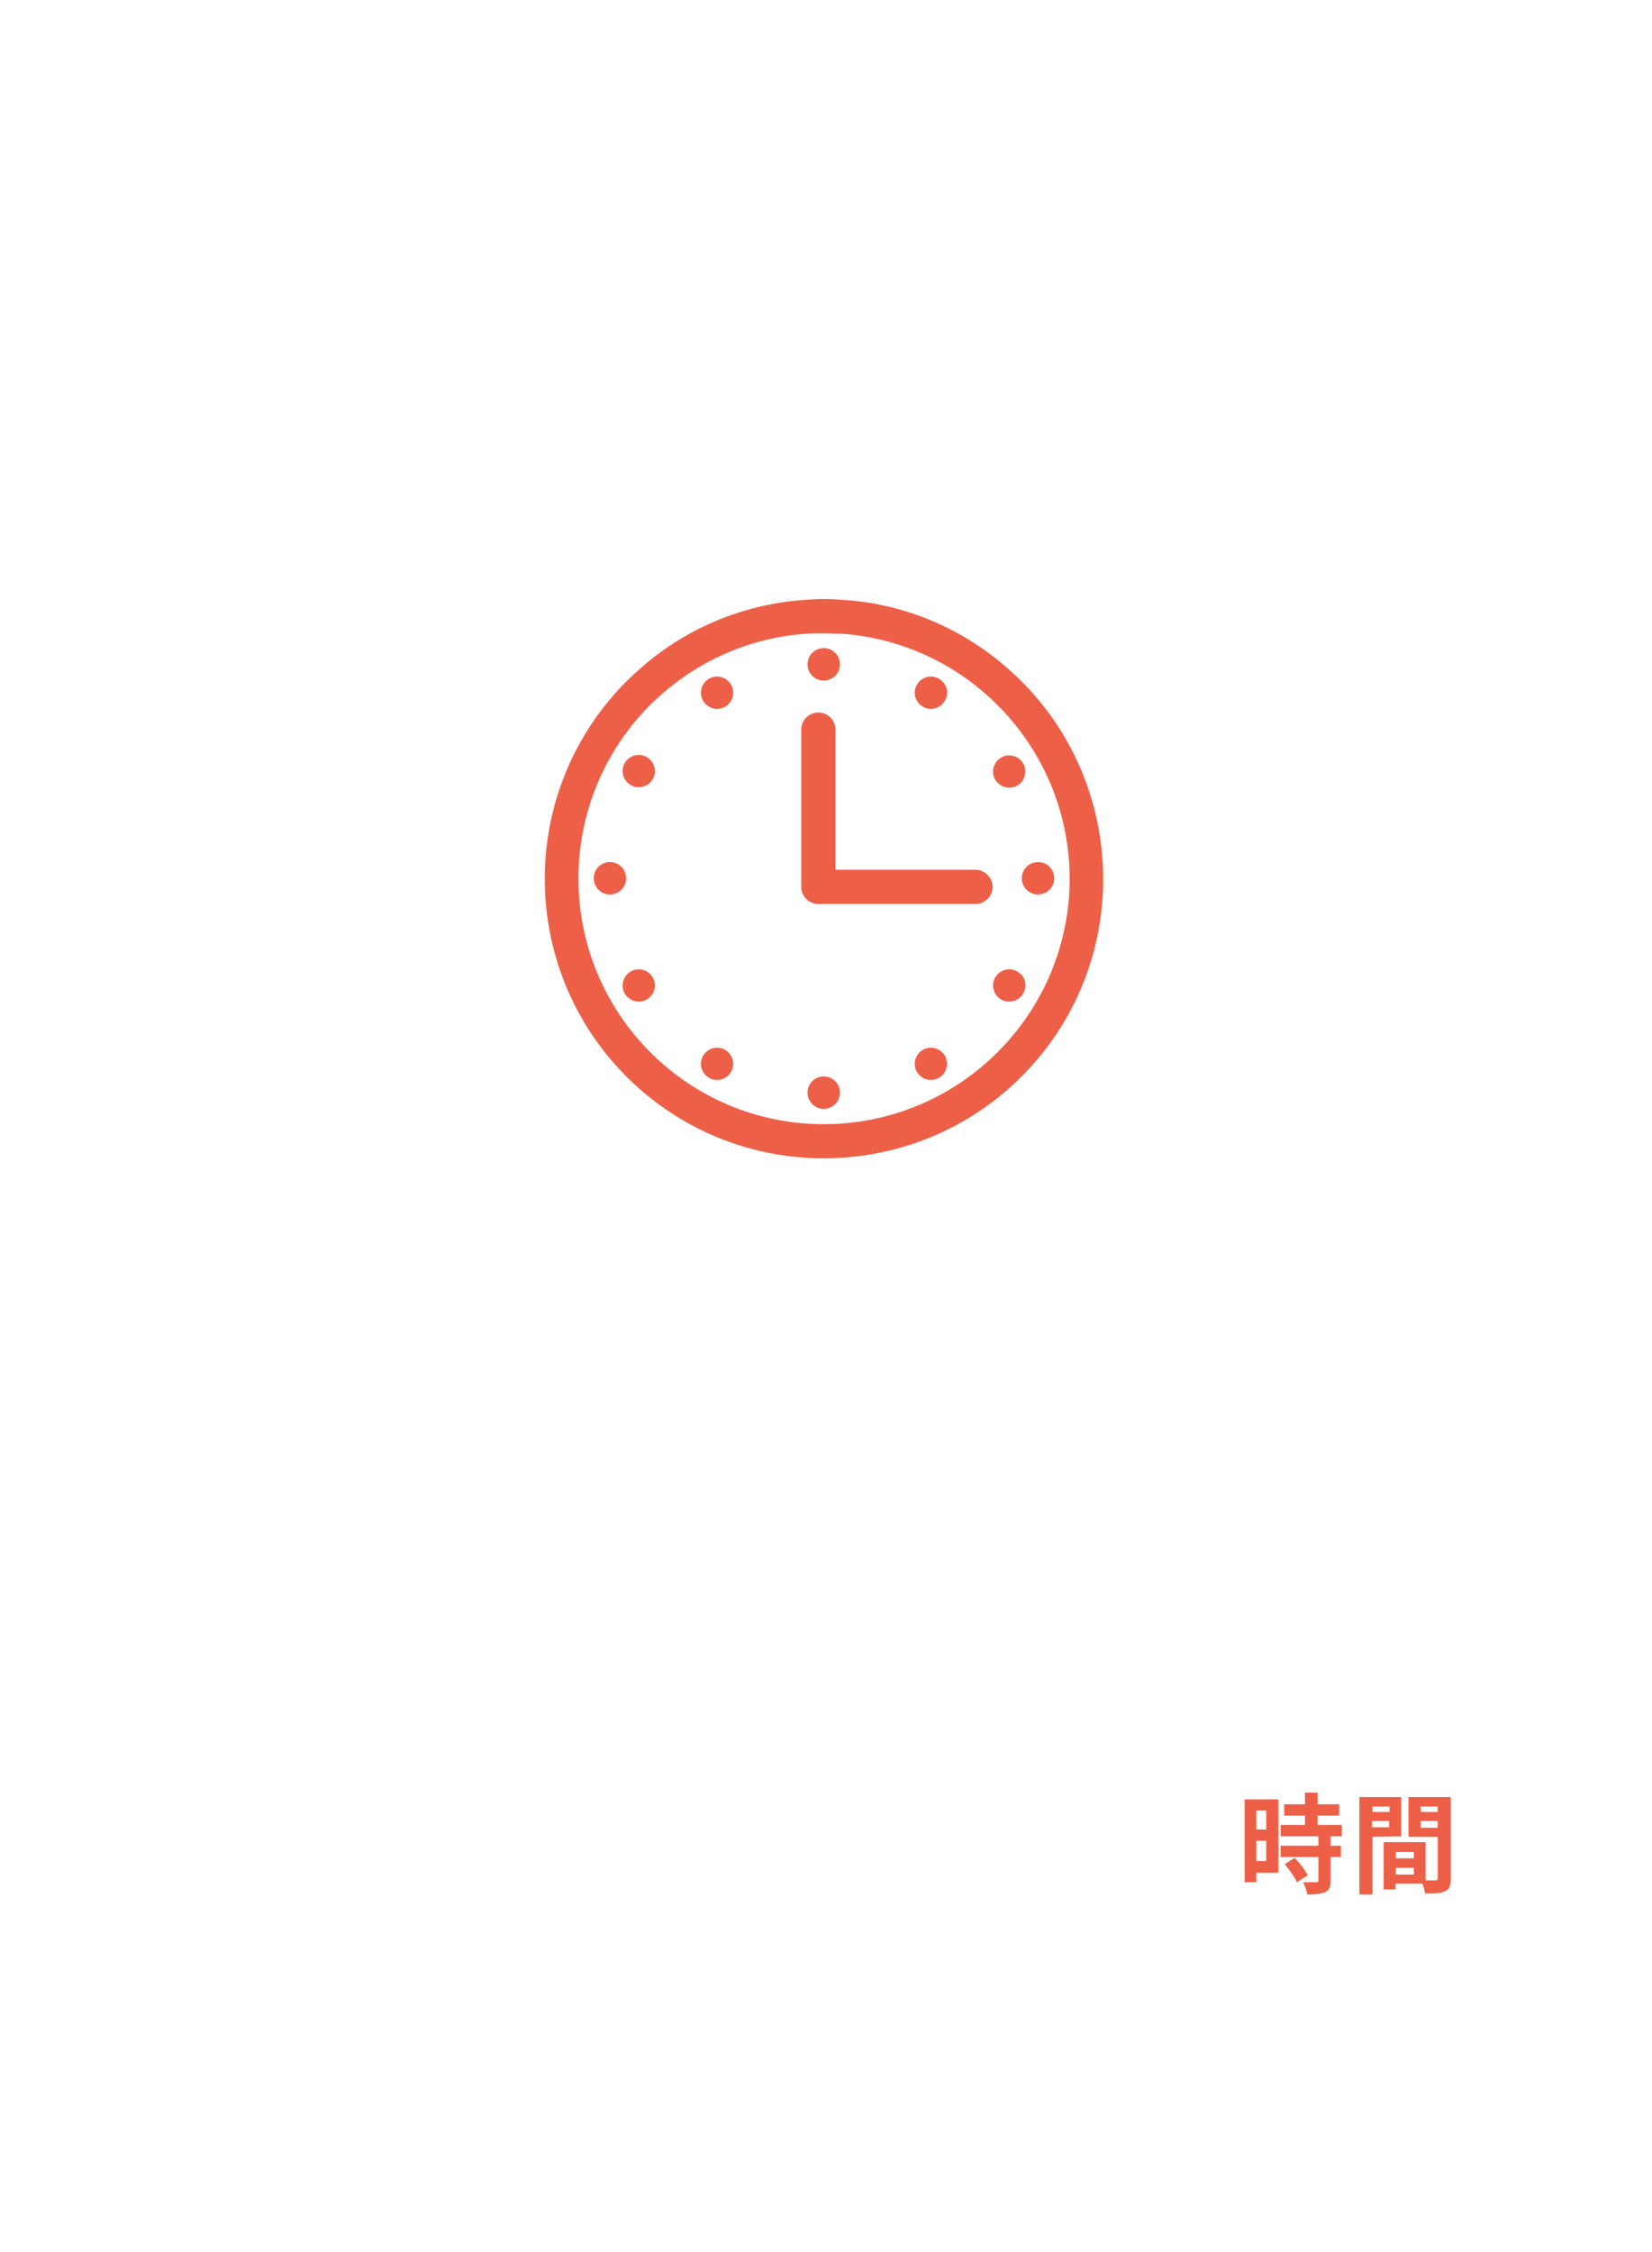 <?xml version="1.0" encoding="utf-8"?>
<!-- Generator: Adobe Illustrator 27.1.1, SVG Export Plug-In . SVG Version: 6.00 Build 0)  -->
<svg version="1.1" id="_レイヤー_2" xmlns="http://www.w3.org/2000/svg" xmlns:xlink="http://www.w3.org/1999/xlink" x="0px"
	 y="0px" viewBox="0 0 367 500" style="enable-background:new 0 0 367 500;" xml:space="preserve">
<style type="text/css">
	.st0{fill:#FFFFFF;}
	.st1{fill:#EE5F48;}
	.st2{clip-path:url(#SVGID_00000035499504484679353060000007802041985672952717_);}
</style>
<g id="_レイヤー_1-2">
	<g>
		<rect id="_長方形_181" y="0" class="st0" width="367" height="500"/>
		<g id="_時間">
			<g>
				<path class="st1" d="M284,415.8h-4.9v2.1h-2.6v-18.4h7.5V415.8L284,415.8z M279.1,402v4.2h2.2V402H279.1z M281.3,413.2v-4.5
					h-2.2v4.5H281.3z M295.6,407.7v2.1h2.3v2.5h-2.3v5.3c0,1.4-0.3,2.1-1.2,2.5c-0.9,0.4-2.2,0.5-4,0.5c-0.1-0.8-0.5-1.9-0.9-2.7
					c1.1,0,2.5,0,2.9,0c0.4,0,0.5-0.1,0.5-0.4v-5.2h-8.4v-2.5h8.4v-2.1h-8.4v-2.5h5.4v-2.1h-4.6v-2.5h4.6V398h2.8v2.6h4.8v2.5h-4.8
					v2.1h5.4v2.5L295.6,407.7L295.6,407.7z M287.6,412.5c1.1,1.1,2.4,2.7,2.9,3.9l-2.4,1.5c-0.4-1.1-1.7-2.8-2.7-4L287.6,412.5
					L287.6,412.5z"/>
				<path class="st1" d="M304.9,407.8v12.8H302V399h9.3v8.7L304.9,407.8L304.9,407.8z M304.9,401.1v1.2h3.8v-1.2H304.9z
					 M308.6,405.7v-1.4h-3.8v1.4H308.6z M322.3,417.1c0,1.5-0.3,2.4-1.3,2.8c-0.9,0.5-2.3,0.5-4.4,0.5c-0.1-0.6-0.3-1.4-0.6-2.2h-6
					v1.3h-2.6v-10.5h9.3v8.5c0.9,0,1.8,0,2.1,0c0.4,0,0.6-0.1,0.6-0.5v-9.2h-6.5V399h9.4L322.3,417.1L322.3,417.1z M310.1,411.2v1.4
					h4v-1.4H310.1z M314.1,416.2v-1.5h-4v1.5H314.1z M315.6,401.1v1.2h3.8v-1.2H315.6z M319.4,405.8v-1.5h-3.8v1.5H319.4z"/>
			</g>
		</g>
		<g id="_グループ_696">
			<g>
				<defs>
					<rect id="SVGID_1_" x="121" y="133" width="124.1" height="124.1"/>
				</defs>
				<clipPath id="SVGID_00000090265075152417122210000009856404376938919322_">
					<use xlink:href="#SVGID_1_"  style="overflow:visible;"/>
				</clipPath>
				<g style="clip-path:url(#SVGID_00000090265075152417122210000009856404376938919322_);">
					<g id="_グループ_695">
						<path id="_パス_313" class="st1" d="M183,151.1c2,0,3.6-1.6,3.6-3.6s-1.6-3.6-3.6-3.6s-3.6,1.6-3.6,3.6S181,151.1,183,151.1
							L183,151.1"/>
						<path id="_パス_314" class="st1" d="M183,239c-2,0-3.6,1.6-3.6,3.6s1.6,3.6,3.6,3.6s3.6-1.6,3.6-3.6S185,239,183,239
							L183,239"/>
						<path id="_パス_315" class="st1" d="M157.5,150.7c-1.7,1-2.3,3.2-1.3,4.9s3.2,2.3,4.9,1.3s2.3-3.2,1.3-4.9
							S159.2,149.7,157.5,150.7L157.5,150.7"/>
						<path id="_パス_316" class="st1" d="M205,233.1c-1.7,1-2.3,3.2-1.3,4.9s3.2,2.3,4.9,1.3s2.3-3.2,1.3-4.9
							S206.7,232.1,205,233.1L205,233.1"/>
						<path id="_パス_317" class="st1" d="M143.7,168.1c-1.7-1-3.9-0.4-4.9,1.3c-1,1.7-0.4,3.9,1.3,4.9c1.7,1,3.9,0.4,4.9-1.3
							C146,171.3,145.4,169.1,143.7,168.1L143.7,168.1"/>
						<path id="_パス_318" class="st1" d="M226,215.7c-1.7-1-3.9-0.4-4.9,1.3c-1,1.7-0.4,3.9,1.3,4.9c1.7,1,3.9,0.4,4.9-1.3
							C228.3,218.9,227.8,216.7,226,215.7L226,215.7"/>
						<path id="_パス_319" class="st1" d="M135.5,191.4c-2,0-3.6,1.6-3.6,3.6s1.6,3.6,3.6,3.6s3.6-1.6,3.6-3.6
							S137.5,191.4,135.5,191.4L135.5,191.4"/>
						<path id="_パス_320" class="st1" d="M230.6,191.4c-2,0-3.6,1.6-3.6,3.6s1.6,3.6,3.6,3.6s3.6-1.6,3.6-3.6l0,0
							C234.2,193,232.6,191.4,230.6,191.4"/>
						<path id="_パス_321" class="st1" d="M140.1,215.7c-1.7,1-2.3,3.2-1.3,4.9s3.2,2.3,4.9,1.3s2.3-3.2,1.3-4.9
							S141.8,214.7,140.1,215.7L140.1,215.7"/>
						<path id="_パス_322" class="st1" d="M226,174.4c1.7-1,2.3-3.2,1.3-4.9s-3.2-2.3-4.9-1.3s-2.3,3.2-1.3,4.9
							S224.3,175.4,226,174.4L226,174.4"/>
						<path id="_パス_323" class="st1" d="M161.1,233.1c-1.7-1-3.9-0.4-4.9,1.3c-1,1.7-0.4,3.9,1.3,4.9c1.7,1,3.9,0.4,4.9-1.3
							C163.4,236.3,162.8,234.1,161.1,233.1L161.1,233.1"/>
						<path id="_パス_324" class="st1" d="M208.6,150.7c-1.7-1-3.9-0.4-4.9,1.3s-0.4,3.9,1.3,4.9c1.7,1,3.9,0.4,4.9-1.3
							C210.9,154,210.4,151.7,208.6,150.7L208.6,150.7"/>
						<path id="_パス_325" class="st1" d="M187.5,133.2c-1.5-0.1-3-0.2-4.5-0.2s-3,0.1-4.4,0.2c-13.8,1-26.8,6.5-37,15.8
							c-1.8,1.6-3.4,3.2-5,5c-22.7,25.7-20.3,64.9,5.3,87.6s64.9,20.3,87.6-5.3s20.3-64.9-5.3-87.6
							C214,139.6,201.1,134.1,187.5,133.2 M183,249.6c-30.1,0-54.5-24.4-54.5-54.6c0-13.3,4.9-26.2,13.7-36.1c1.4-1.6,2.8-3,4.4-4.4
							c9-8.1,20.5-13,32.6-13.8c1.3-0.1,2.6-0.1,3.9-0.1s2.6,0.1,3.9,0.1c30,2.2,52.6,28.3,50.5,58.3
							C235.4,227.5,211.6,249.6,183,249.6"/>
						<path id="_パス_326" class="st1" d="M216.7,193.1h-31.1V162c0-2.1-1.7-3.8-3.8-3.8s-3.8,1.7-3.8,3.8v34.9
							c0,2.1,1.7,3.8,3.8,3.8h34.9c2.1,0,3.8-1.7,3.8-3.8S218.7,193.1,216.7,193.1"/>
					</g>
				</g>
			</g>
		</g>
	</g>
</g>
</svg>
